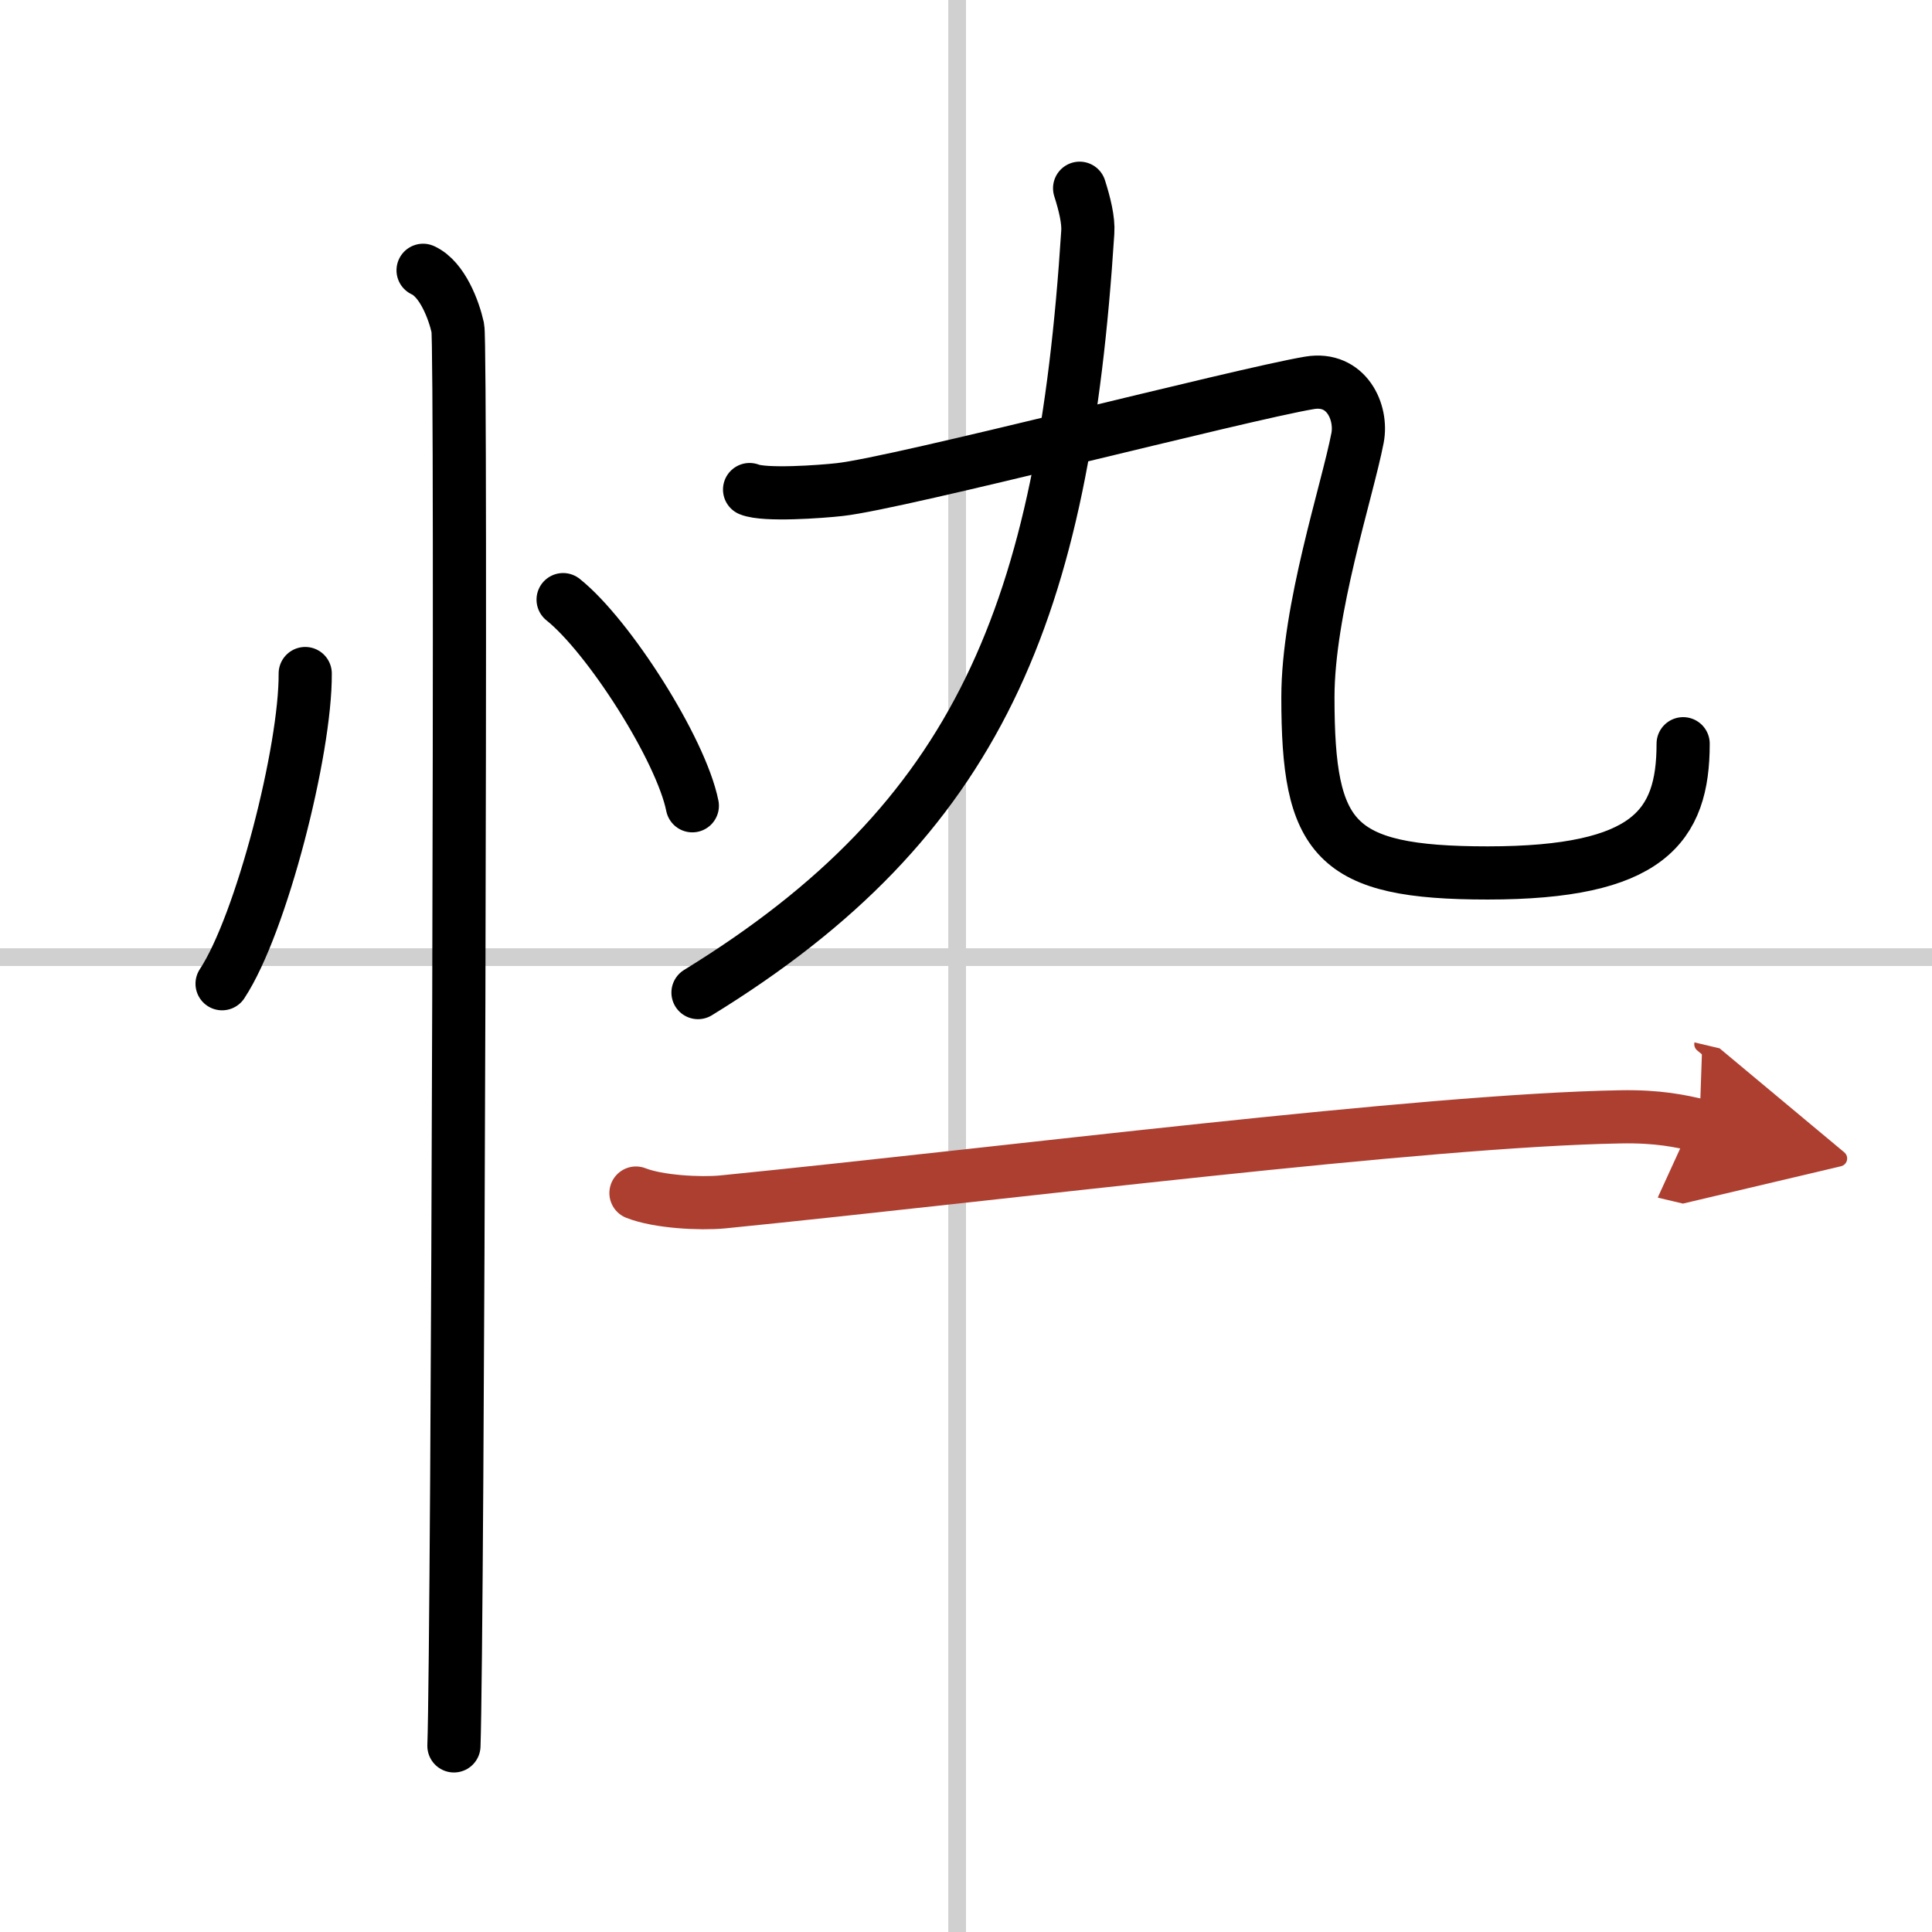 <svg width="400" height="400" viewBox="0 0 109 109" xmlns="http://www.w3.org/2000/svg"><defs><marker id="a" markerWidth="4" orient="auto" refX="1" refY="5" viewBox="0 0 10 10"><polyline points="0 0 10 5 0 10 1 5" fill="#ad3f31" stroke="#ad3f31"/></marker></defs><g fill="none" stroke="#000" stroke-linecap="round" stroke-linejoin="round" stroke-width="3"><rect width="100%" height="100%" fill="#fff" stroke="#fff"/><line x1="54" x2="54" y2="109" stroke="#d0d0d0" stroke-width="1"/><line x2="109" y1="54" y2="54" stroke="#d0d0d0" stroke-width="1"/><path d="m17.22 38c0.03 4.31-2.47 14.14-4.69 17.5"/><path d="m31.77 33.83c2.57 2.05 6.65 8.44 7.29 11.63"/><path d="m23.87 15.25c1.09 0.5 1.74 2.25 1.96 3.25s0 73.75-0.22 80"/><path d="M60.91,10.62c0.28,0.88,0.51,1.8,0.46,2.49C60,34.5,55.25,46.25,39.38,56"/><path d="m42.29 27.62c0.85 0.35 4.03 0.12 5.09 0 3.37-0.37 22.62-5.37 26.5-6.02 2.09-0.35 2.99 1.66 2.71 3.11-0.59 3.04-2.8 9.66-2.8 14.63 0 8.02 1.46 9.91 10.14 9.91 9.07 0 11.03-2.61 11.03-7.29"/><path d="m35.88 67.31c1.27 0.5 3.62 0.62 4.89 0.5 16.21-1.62 39.47-4.6 50.65-4.8 2.13-0.04 3.4 0.24 4.46 0.49" marker-end="url(#a)" stroke="#ad3f31"/></g></svg>
